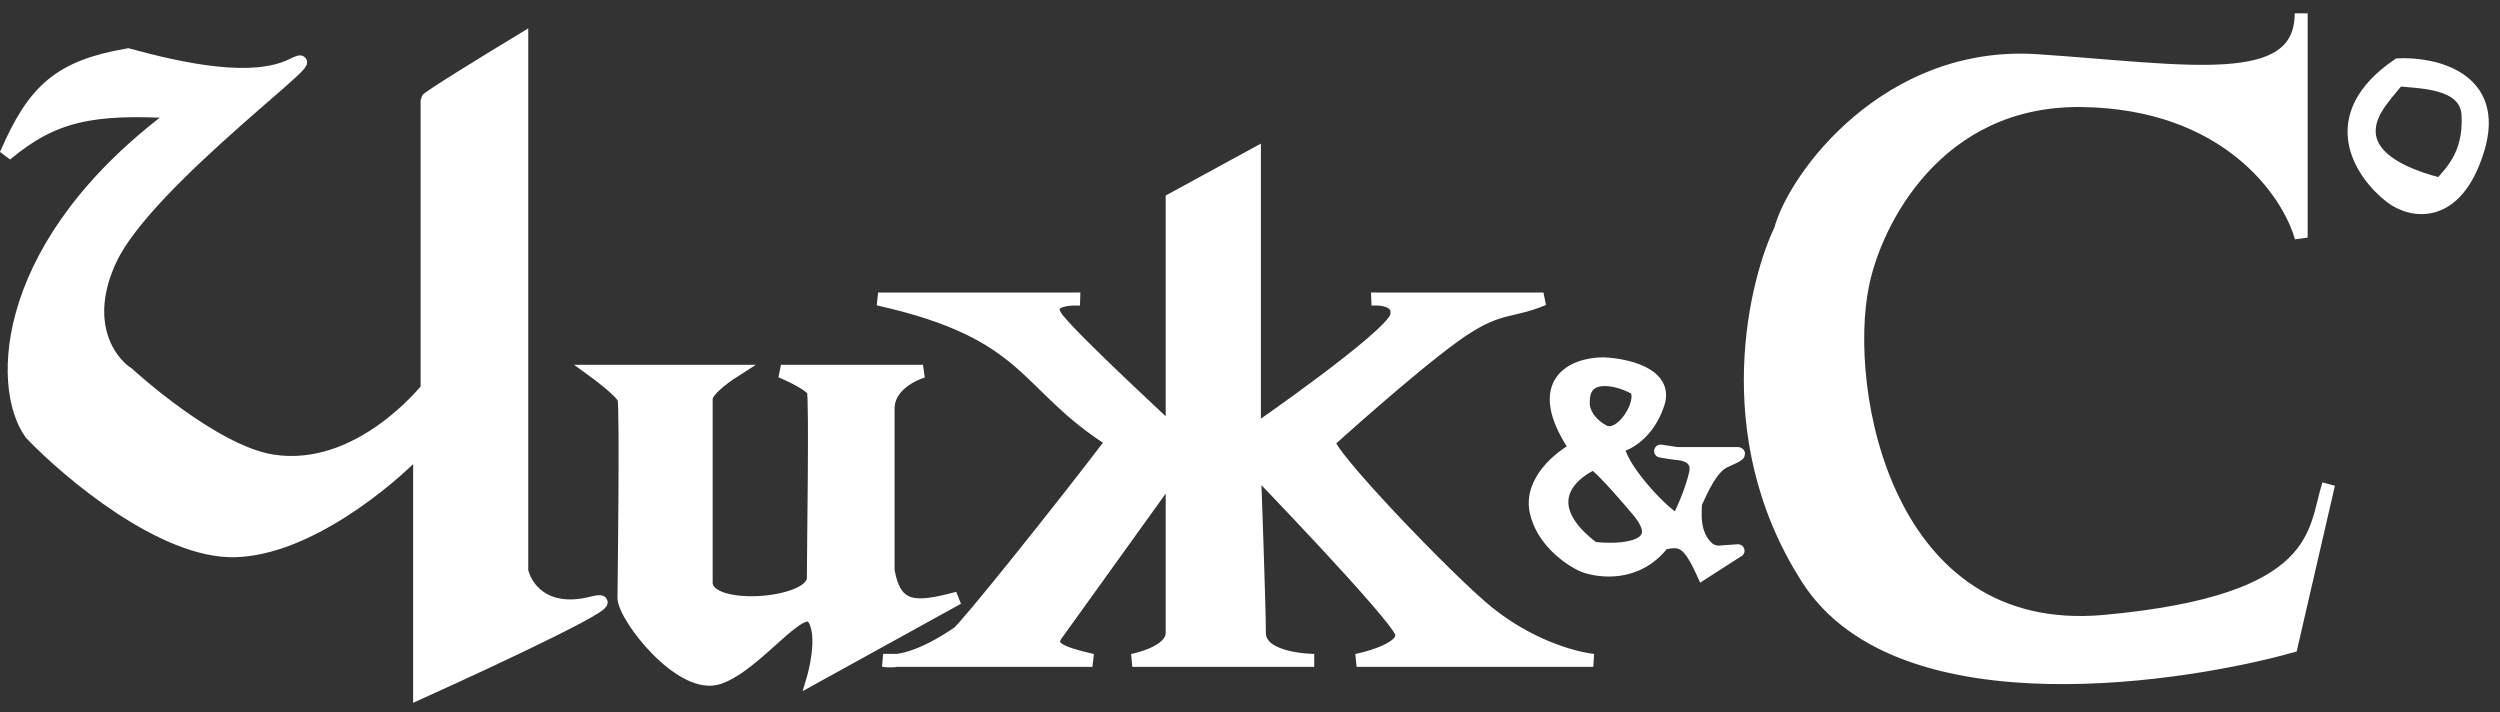 <?xml version="1.0" encoding="UTF-8"?> <svg xmlns="http://www.w3.org/2000/svg" width="193" height="55" viewBox="0 0 193 55" fill="none"><rect x="0" y="0" width="193" height="55" fill="#333333" stroke="none"/><path fill-rule="evenodd" clip-rule="evenodd" d="M121.657 34.628C120.439 35.27 118.118 37.129 118.579 39.438C119.041 41.746 121.209 43.221 122.235 43.67C123.389 44.119 126.39 44.555 128.391 41.939C129.774 41.65 130.321 41.719 131.469 44.247L134.162 42.516C133.85 42.535 132.505 42.893 131.854 42.323C130.622 41.246 130.892 39.374 130.892 38.861C131.405 37.77 132.123 36.052 133.2 35.59C134.278 35.129 134.29 35.013 134.162 35.013H129.456C130.027 35.051 131.171 35.293 130.892 36.552C130.584 37.937 129.712 39.887 129.456 40.207C127.852 39.181 124.928 35.821 124.928 34.436C125.633 34.308 127.236 33.474 128.006 31.166C128.775 28.857 125.505 28.151 123.774 28.087C121.593 28.087 118.118 29.396 121.657 34.628ZM126.467 39.438C128.929 42.362 125.056 42.58 123.004 42.323C118.541 38.938 121.273 36.552 123.004 35.782C123.132 35.782 124.004 36.514 126.467 39.438ZM123.774 33.282C122.389 32.514 122.17 31.423 122.235 30.973C122.235 28.511 125.12 29.306 126.275 30.011C127.044 30.973 125.159 34.049 123.774 33.282Z" fill="white"></path><path d="M134.162 42.516L131.469 42.708C131.408 42.859 134.44 42.499 134.162 42.516Z" fill="white"></path><path d="M129.456 35.013L128.198 34.821C128.146 34.821 129.241 34.999 129.456 35.013Z" fill="white"></path><path d="M134.162 42.516L131.469 44.247C130.321 41.719 129.774 41.65 128.391 41.939C126.39 44.555 123.389 44.119 122.235 43.67C121.209 43.221 119.041 41.746 118.579 39.438C118.118 37.129 120.439 35.27 121.657 34.628C118.118 29.396 121.593 28.087 123.774 28.087C125.505 28.151 128.775 28.857 128.006 31.166C127.236 33.474 125.633 34.308 124.928 34.436C124.928 35.821 127.852 39.181 129.456 40.207C129.712 39.887 130.584 37.937 130.892 36.552C131.171 35.293 130.027 35.051 129.456 35.013M134.162 42.516L131.469 42.708C131.408 42.859 134.44 42.499 134.162 42.516ZM134.162 42.516C133.85 42.535 132.505 42.893 131.854 42.323C130.622 41.246 130.892 39.374 130.892 38.861C131.405 37.77 132.123 36.052 133.2 35.59C134.278 35.129 134.29 35.013 134.162 35.013H129.456M129.456 35.013L128.198 34.821C128.146 34.821 129.241 34.999 129.456 35.013ZM123.004 42.323C125.056 42.58 128.929 42.362 126.467 39.438C124.004 36.514 123.132 35.782 123.004 35.782C121.273 36.552 118.541 38.938 123.004 42.323ZM122.235 30.973C122.17 31.423 122.389 32.514 123.774 33.282C125.159 34.049 127.044 30.973 126.275 30.011C125.12 29.306 122.235 28.511 122.235 30.973Z" stroke="white" stroke-linecap="round"></path><path d="M9.886 4.232C4.593 5.144 2.614 6.939 0.459 11.928C4.112 8.888 7.085 8.249 13.733 8.657C0.074 18.661 -0.246 29.819 2.383 33.474C5.333 36.552 12.617 42.67 18.158 42.516C23.698 42.362 29.957 37.193 32.394 34.628V53.481C38.358 50.788 49.362 45.632 45.668 46.556C41.974 47.479 40.538 45.273 40.281 44.055V3.078C37.845 4.553 32.971 7.541 32.971 7.695V30.011C32.971 30.011 27.777 36.639 21.044 35.59C16.409 34.868 9.886 28.857 9.886 28.857C8.475 27.959 6.23 24.932 8.539 20.007C11.425 13.851 26.43 3.078 22.582 5.002C19.505 6.541 14.118 5.387 9.886 4.232Z" fill="white" stroke="white" stroke-linecap="round"></path><path d="M56.634 28.664H45.86C45.86 28.664 47.977 30.203 48.169 30.78C48.361 31.358 48.169 46.171 48.169 46.171C48.226 47.682 52.594 53.289 55.479 52.327C58.365 51.365 61.828 46.363 62.79 47.71C63.752 49.056 62.79 52.327 62.79 52.327L73.948 46.171C70.62 47.067 69.105 47.076 68.561 44.055V31.55C68.561 29.434 71.254 28.664 71.254 28.664H60.289C60.289 28.664 62.597 29.626 62.79 30.203C62.982 30.78 62.79 42.516 62.79 44.632C62.79 46.748 54.625 47.391 54.517 45.017V30.78C54.517 30.011 56.634 28.664 56.634 28.664Z" fill="white" stroke="white" stroke-linecap="round"></path><path d="M69.287 50.98C68.905 51.032 68.53 51.038 68.176 50.98H69.287C71.275 50.71 73.463 49.187 73.948 48.864C74.525 48.479 81.72 39.511 85.875 34.051C78.968 29.716 79.672 25.737 67.791 23.085H82.84C83.145 23.071 83.374 23.085 83.374 23.085H82.84C82.024 23.124 80.663 23.365 81.643 24.625C82.989 26.356 90.492 33.282 90.492 33.282V15.39L96.841 11.928V33.282C96.841 33.282 107.422 25.971 107.806 24.432C108.076 23.355 107.025 23.126 106.371 23.085H105.882C105.882 23.085 106.09 23.068 106.371 23.085H119.157C116.452 24.212 115.694 23.47 112.231 25.971C108.768 28.472 102.612 34.051 102.612 34.051C102.024 34.602 111.92 44.93 114.924 47.325C117.928 49.72 121.161 50.761 123.004 50.98H104.728C104.728 50.98 108.576 50.211 108.191 48.864C107.806 47.517 96.841 36.167 96.841 36.167C96.841 36.167 97.225 46.748 97.225 48.864C97.225 50.98 101.458 50.98 101.458 50.98H87.414C87.414 50.98 90.492 50.403 90.492 48.864V36.552L81.643 48.864C80.793 49.953 81.721 50.37 84.336 50.98H69.287Z" fill="white"></path><path d="M68.176 50.98C70.372 51.339 73.371 49.249 73.948 48.864C74.525 48.479 81.72 39.511 85.875 34.051C78.968 29.716 79.672 25.737 67.791 23.085H83.374C83.374 23.085 80.296 22.893 81.643 24.625C82.989 26.356 90.492 33.282 90.492 33.282V15.39L96.841 11.928V33.282C96.841 33.282 107.422 25.971 107.806 24.432C108.191 22.893 105.882 23.085 105.882 23.085H119.157C116.452 24.212 115.694 23.47 112.231 25.971C108.768 28.472 102.612 34.051 102.612 34.051C102.024 34.602 111.92 44.93 114.924 47.325C117.928 49.72 121.161 50.761 123.004 50.98H104.728C104.728 50.98 108.576 50.211 108.191 48.864C107.806 47.517 96.841 36.167 96.841 36.167C96.841 36.167 97.225 46.748 97.225 48.864C97.225 50.98 101.458 50.98 101.458 50.98H87.414C87.414 50.98 90.492 50.403 90.492 48.864C90.492 47.325 90.492 36.552 90.492 36.552L81.643 48.864C80.793 49.953 81.721 50.37 84.336 50.98H68.176Z" stroke="white" stroke-linecap="round"></path><path d="M177.651 18.343V1.029C177.651 7.185 168.802 5.454 157.259 4.684C145.716 3.915 138.534 13.662 137.444 17.766C135.713 21.293 132.327 33.464 139.56 44.699C146.794 55.934 169.379 52.01 176.882 49.893L179.767 37.389C178.613 41.044 179.335 46.431 162.453 47.97C145.571 49.509 142.125 30.142 143.793 21.998C144.755 17.189 149.487 7.609 160.722 7.763C171.957 7.916 176.689 14.88 177.651 18.343Z" fill="white" stroke="white" stroke-linecap="round"></path><path fill-rule="evenodd" clip-rule="evenodd" d="M185.143 5.002C187.9 4.874 192.992 6.002 191.299 11.543C189.606 17.083 186.104 16.395 184.565 15.198C182.257 13.402 179.294 9.003 185.143 5.002ZM188.413 14.236C179.371 11.928 184.181 7.503 184.181 7.31L185.143 6.156C186.617 6.349 190.375 6.233 190.529 8.849C190.722 12.12 188.99 13.466 188.413 14.236Z" fill="white" stroke="white" stroke-linecap="round"></path></svg> 